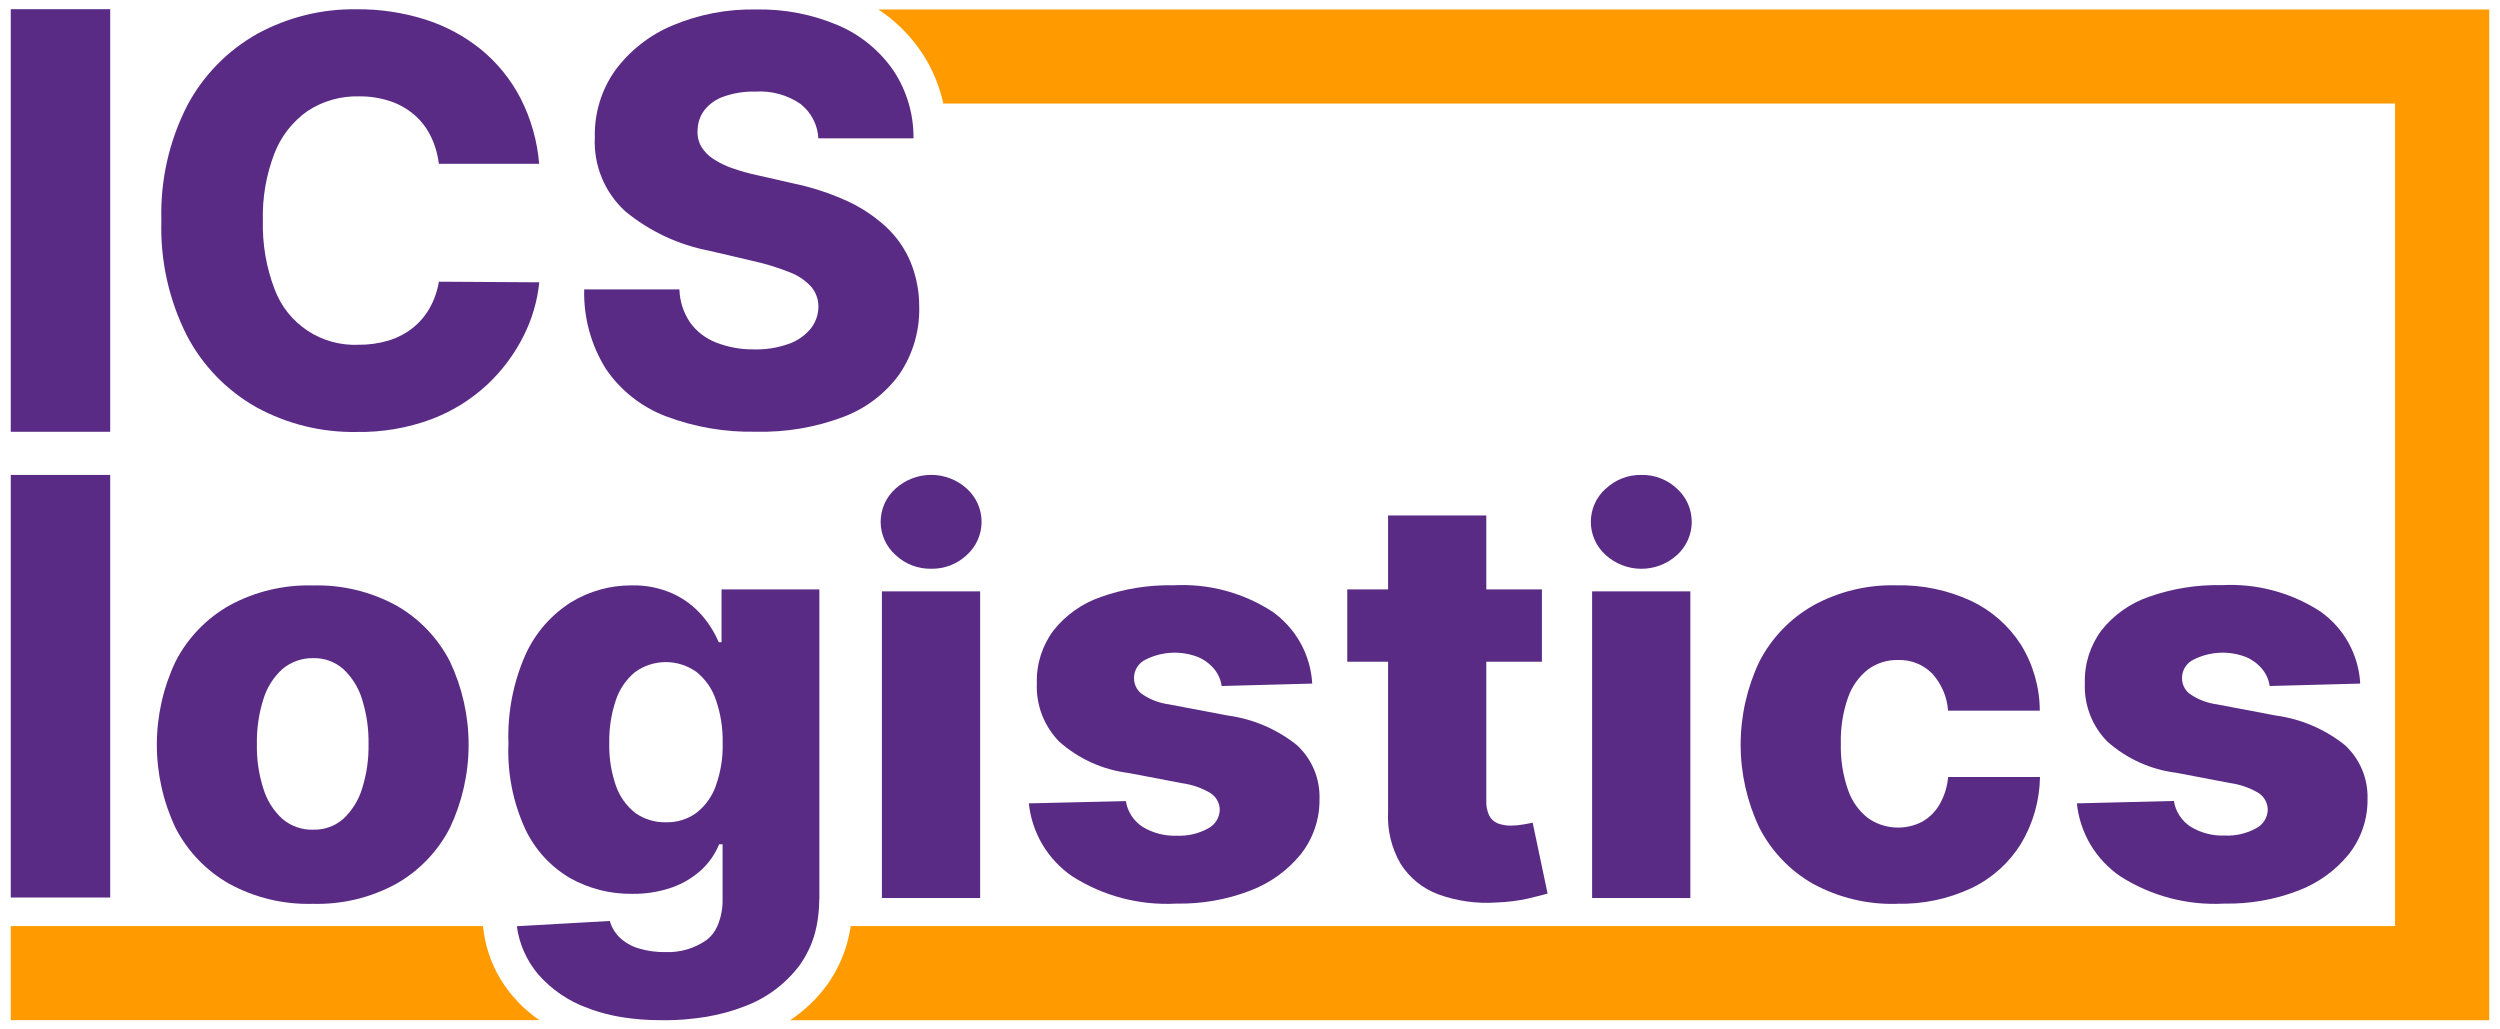 <svg width="136" height="56" viewBox="0 0 136 56" fill="none" xmlns="http://www.w3.org/2000/svg">
<path d="M5.995 0.5V23.489H0.585V0.5H5.995Z" fill="#5A2B85"/>
<path d="M5.995 25.836V48.825H0.585V25.836H5.995Z" fill="#5A2B85"/>
<path d="M29.337 8.911H23.873C23.81 8.383 23.659 7.869 23.424 7.392C23.206 6.949 22.9 6.556 22.524 6.235C22.137 5.906 21.69 5.655 21.206 5.498C20.665 5.321 20.097 5.235 19.527 5.242C18.534 5.217 17.557 5.496 16.727 6.042C15.912 6.616 15.286 7.419 14.928 8.349C14.48 9.513 14.267 10.753 14.3 11.999C14.267 13.273 14.484 14.542 14.938 15.733C15.282 16.655 15.908 17.444 16.728 17.987C17.548 18.53 18.519 18.799 19.502 18.755C20.055 18.761 20.606 18.684 21.137 18.525C21.608 18.383 22.048 18.155 22.436 17.853C22.813 17.556 23.129 17.189 23.367 16.773C23.62 16.323 23.791 15.833 23.875 15.324L29.337 15.357C29.233 16.377 28.942 17.37 28.479 18.284C27.984 19.268 27.32 20.157 26.518 20.912C25.64 21.732 24.609 22.373 23.485 22.799C22.177 23.287 20.789 23.524 19.393 23.499C17.495 23.531 15.621 23.069 13.954 22.159C12.34 21.252 11.023 19.895 10.165 18.253C9.188 16.317 8.711 14.168 8.778 12C8.713 9.827 9.197 7.672 10.188 5.736C11.059 4.097 12.383 2.743 14.002 1.836C15.652 0.936 17.508 0.478 19.387 0.504C20.663 0.491 21.932 0.681 23.148 1.066C24.253 1.418 25.283 1.974 26.184 2.705C27.066 3.432 27.791 4.33 28.317 5.344C28.886 6.457 29.23 7.672 29.331 8.918L29.337 8.911Z" fill="#5A2B85"/>
<path d="M44.52 7.531C44.502 7.167 44.406 6.811 44.238 6.488C44.071 6.164 43.835 5.88 43.548 5.655C42.833 5.164 41.973 4.928 41.106 4.983C40.512 4.966 39.919 5.059 39.358 5.257C38.944 5.4 38.58 5.66 38.31 6.005C38.078 6.32 37.951 6.701 37.949 7.093C37.927 7.401 37.997 7.708 38.149 7.976C38.315 8.247 38.539 8.477 38.806 8.648C39.132 8.86 39.483 9.03 39.85 9.155C40.3 9.312 40.76 9.44 41.226 9.538L43.15 9.976C44.161 10.186 45.146 10.508 46.085 10.936C46.872 11.296 47.595 11.779 48.228 12.367C48.798 12.904 49.248 13.556 49.546 14.28C49.855 15.052 50.012 15.876 50.006 16.707C50.034 18.002 49.66 19.273 48.936 20.346C48.172 21.404 47.113 22.214 45.892 22.675C44.366 23.252 42.742 23.527 41.11 23.485C39.44 23.52 37.778 23.234 36.215 22.642C34.898 22.14 33.766 21.247 32.97 20.083C32.154 18.786 31.74 17.276 31.78 15.743H36.96C36.979 16.386 37.18 17.01 37.54 17.543C37.897 18.036 38.389 18.415 38.956 18.634C39.623 18.894 40.334 19.02 41.048 19.006C41.682 19.021 42.313 18.919 42.91 18.706C43.373 18.544 43.782 18.261 44.096 17.885C44.37 17.545 44.52 17.122 44.523 16.685C44.525 16.287 44.386 15.902 44.129 15.597C43.805 15.246 43.402 14.976 42.954 14.809C42.301 14.549 41.627 14.342 40.939 14.192L38.599 13.644C36.917 13.324 35.343 12.587 34.02 11.499C33.462 10.991 33.023 10.366 32.736 9.667C32.449 8.969 32.32 8.216 32.359 7.462C32.326 6.161 32.716 4.883 33.47 3.822C34.27 2.744 35.346 1.901 36.584 1.384C38.019 0.781 39.564 0.485 41.12 0.515C42.672 0.482 44.213 0.782 45.639 1.395C46.842 1.921 47.873 2.773 48.615 3.855C49.332 4.945 49.708 6.223 49.695 7.527H44.52V7.531Z" fill="#5A2B85"/>
<path d="M17.012 49.168C15.429 49.213 13.862 48.838 12.472 48.08C11.225 47.374 10.212 46.321 9.554 45.048C8.881 43.631 8.532 42.082 8.532 40.513C8.532 38.944 8.881 37.395 9.554 35.977C10.211 34.703 11.225 33.648 12.472 32.94C13.862 32.181 15.429 31.805 17.012 31.848C18.596 31.803 20.163 32.179 21.553 32.936C22.8 33.644 23.814 34.699 24.471 35.973C25.143 37.391 25.493 38.94 25.493 40.509C25.493 42.078 25.143 43.627 24.471 45.044C23.814 46.319 22.8 47.374 21.553 48.081C20.163 48.839 18.596 49.213 17.012 49.168ZM17.046 45.134C17.642 45.151 18.224 44.942 18.672 44.548C19.151 44.101 19.504 43.536 19.695 42.909C19.944 42.125 20.063 41.305 20.049 40.482C20.063 39.652 19.944 38.825 19.695 38.033C19.504 37.407 19.151 36.841 18.672 36.394C18.224 35.999 17.642 35.788 17.044 35.803C16.432 35.79 15.835 36 15.366 36.394C14.878 36.837 14.519 37.403 14.329 38.033C14.078 38.825 13.959 39.652 13.975 40.482C13.958 41.305 14.078 42.125 14.329 42.909C14.52 43.538 14.877 44.104 15.363 44.548C15.831 44.946 16.43 45.155 17.044 45.135L17.046 45.134Z" fill="#5A2B85"/>
<path d="M47.976 48.852V32.17H53.32V48.852H47.976Z" fill="#5A2B85"/>
<path d="M71.365 37.188L66.459 37.319C66.41 36.975 66.266 36.651 66.043 36.385C65.805 36.103 65.503 35.881 65.162 35.739C64.707 35.564 64.219 35.486 63.731 35.51C63.243 35.534 62.766 35.659 62.33 35.878C62.139 35.966 61.977 36.107 61.864 36.285C61.75 36.462 61.69 36.668 61.691 36.878C61.687 37.041 61.722 37.203 61.791 37.352C61.861 37.5 61.963 37.63 62.09 37.732C62.527 38.041 63.032 38.24 63.562 38.312L66.796 38.925C68.165 39.111 69.459 39.664 70.54 40.525C70.948 40.898 71.27 41.354 71.485 41.863C71.699 42.373 71.8 42.922 71.781 43.474C71.795 44.562 71.434 45.621 70.76 46.474C70.031 47.367 69.079 48.051 67.999 48.456C66.724 48.945 65.365 49.182 63.999 49.156C62.003 49.267 60.021 48.749 58.334 47.674C57.675 47.224 57.122 46.636 56.713 45.95C56.305 45.264 56.051 44.497 55.969 43.703L61.248 43.58C61.292 43.864 61.396 44.136 61.553 44.377C61.709 44.618 61.915 44.824 62.157 44.98C62.718 45.321 63.369 45.489 64.025 45.462C64.607 45.487 65.185 45.355 65.698 45.079C65.889 44.985 66.051 44.84 66.167 44.661C66.283 44.482 66.347 44.274 66.355 44.061C66.354 43.879 66.308 43.7 66.221 43.541C66.133 43.382 66.007 43.246 65.855 43.148C65.383 42.866 64.859 42.683 64.314 42.608L61.388 42.049C59.991 41.877 58.679 41.284 57.627 40.349C57.218 39.934 56.898 39.438 56.687 38.894C56.477 38.349 56.38 37.767 56.404 37.184C56.37 36.15 56.688 35.135 57.304 34.304C57.972 33.459 58.868 32.825 59.886 32.475C61.152 32.026 62.489 31.811 63.831 31.84C65.73 31.734 67.612 32.234 69.209 33.267C69.843 33.713 70.369 34.298 70.746 34.976C71.123 35.654 71.341 36.409 71.385 37.184L71.365 37.188Z" fill="#5A2B85"/>
<path d="M83.377 44.752C83.26 44.781 83.09 44.814 82.859 44.852C82.645 44.891 82.428 44.912 82.21 44.914C81.959 44.919 81.71 44.877 81.475 44.79C81.273 44.71 81.108 44.558 81.011 44.363C80.896 44.115 80.843 43.844 80.855 43.571V35.999H83.88V32.064H80.855V28.041H75.511V32.064H73.291V35.999H75.511V44.165C75.46 45.154 75.697 46.137 76.195 46.994C76.676 47.755 77.394 48.337 78.239 48.651C79.268 49.025 80.365 49.175 81.457 49.093C82.014 49.074 82.568 49.004 83.112 48.884C83.576 48.774 83.933 48.684 84.189 48.61L83.377 44.752Z" fill="#5A2B85"/>
<path d="M86.611 48.852V32.17H91.954V48.852H86.611Z" fill="#5A2B85"/>
<path d="M103.176 49.169C101.589 49.214 100.019 48.837 98.624 48.078C97.379 47.367 96.367 46.309 95.712 45.034C95.04 43.62 94.691 42.075 94.691 40.51C94.691 38.944 95.04 37.399 95.712 35.985C96.37 34.709 97.384 33.652 98.632 32.941C100.017 32.178 101.581 31.799 103.161 31.841C104.561 31.809 105.95 32.097 107.22 32.684C108.329 33.206 109.269 34.03 109.932 35.06C110.603 36.142 110.96 37.388 110.965 38.66H105.976C105.922 37.908 105.616 37.195 105.107 36.638C104.864 36.393 104.573 36.202 104.252 36.075C103.931 35.949 103.587 35.891 103.242 35.904C102.658 35.892 102.085 36.075 101.614 36.422C101.113 36.819 100.737 37.351 100.529 37.955C100.25 38.758 100.119 39.605 100.142 40.455C100.119 41.308 100.251 42.157 100.529 42.963C100.735 43.571 101.113 44.106 101.617 44.503C102.043 44.802 102.543 44.979 103.063 45.014C103.582 45.05 104.101 44.942 104.563 44.703C104.956 44.482 105.283 44.159 105.508 43.769C105.772 43.309 105.933 42.797 105.979 42.269H110.976C110.956 43.548 110.6 44.799 109.943 45.897C109.298 46.939 108.369 47.775 107.264 48.306C105.99 48.907 104.592 49.2 103.183 49.164L103.176 49.169Z" fill="#5A2B85"/>
<path d="M128.376 37.188L123.47 37.319C123.422 36.975 123.278 36.652 123.054 36.385C122.817 36.103 122.515 35.881 122.174 35.739C121.719 35.564 121.231 35.486 120.743 35.51C120.255 35.534 119.778 35.659 119.341 35.878C119.15 35.966 118.989 36.107 118.876 36.285C118.762 36.462 118.702 36.668 118.702 36.878C118.699 37.042 118.734 37.204 118.803 37.352C118.872 37.5 118.975 37.63 119.102 37.732C119.539 38.041 120.043 38.24 120.573 38.312L123.807 38.925C125.177 39.111 126.471 39.664 127.552 40.525C127.96 40.898 128.282 41.354 128.497 41.864C128.711 42.373 128.812 42.922 128.793 43.474C128.807 44.562 128.446 45.621 127.771 46.474C127.043 47.367 126.09 48.051 125.011 48.456C123.736 48.945 122.377 49.182 121.011 49.156C119.015 49.267 117.033 48.749 115.346 47.674C114.687 47.224 114.134 46.636 113.725 45.95C113.317 45.264 113.063 44.497 112.981 43.703L118.259 43.572C118.304 43.856 118.408 44.128 118.565 44.369C118.721 44.61 118.927 44.816 119.168 44.972C119.73 45.314 120.381 45.481 121.037 45.454C121.619 45.479 122.197 45.347 122.709 45.071C122.901 44.977 123.063 44.833 123.179 44.653C123.295 44.474 123.36 44.267 123.366 44.053C123.366 43.871 123.32 43.693 123.232 43.533C123.145 43.374 123.019 43.239 122.866 43.14C122.395 42.858 121.871 42.675 121.326 42.6L118.399 42.041C117.003 41.869 115.691 41.276 114.639 40.341C114.23 39.926 113.909 39.43 113.699 38.886C113.489 38.341 113.392 37.759 113.416 37.176C113.382 36.142 113.7 35.127 114.316 34.296C114.984 33.452 115.88 32.817 116.897 32.467C118.164 32.019 119.501 31.803 120.843 31.832C122.742 31.727 124.624 32.226 126.22 33.259C126.855 33.706 127.381 34.29 127.758 34.968C128.135 35.647 128.353 36.401 128.396 37.176L128.376 37.188Z" fill="#5A2B85"/>
<path d="M44.574 48.917V32.064H39.252V34.937H39.099C38.87 34.399 38.557 33.901 38.172 33.462C37.739 32.969 37.209 32.573 36.613 32.298C35.901 31.979 35.127 31.824 34.346 31.845C33.187 31.841 32.05 32.16 31.061 32.765C29.983 33.447 29.127 34.429 28.597 35.59C27.921 37.114 27.6 38.771 27.659 40.438C27.591 42.042 27.904 43.639 28.572 45.099C29.098 46.213 29.947 47.143 31.01 47.767C32.037 48.342 33.196 48.638 34.372 48.625C35.117 48.638 35.859 48.519 36.562 48.275C37.156 48.067 37.7 47.74 38.162 47.315C38.579 46.927 38.906 46.454 39.122 45.928H39.308V48.877C39.324 49.391 39.229 49.903 39.027 50.377C38.991 50.454 38.954 50.527 38.91 50.6C38.91 50.6 38.903 50.607 38.903 50.615C38.865 50.679 38.822 50.742 38.775 50.801C38.76 50.819 38.742 50.838 38.728 50.856C38.694 50.9 38.656 50.941 38.615 50.98C38.556 51.039 38.493 51.094 38.425 51.144C37.775 51.597 36.995 51.825 36.202 51.794C35.7 51.803 35.2 51.733 34.72 51.586C34.34 51.47 33.992 51.268 33.702 50.995C33.62 50.913 33.546 50.824 33.479 50.729C33.464 50.711 33.453 50.692 33.439 50.674C33.376 50.581 33.322 50.484 33.275 50.382C33.235 50.291 33.201 50.197 33.175 50.101L28.116 50.386C28.245 51.355 28.651 52.266 29.284 53.011C30.009 53.836 30.93 54.464 31.963 54.836C32.38 54.997 32.808 55.126 33.244 55.219L33.335 55.241C33.481 55.274 33.635 55.299 33.784 55.325C33.802 55.327 33.819 55.33 33.835 55.336C34.149 55.387 34.477 55.424 34.817 55.453C34.846 55.453 34.875 55.46 34.905 55.46C35.073 55.471 35.248 55.482 35.423 55.489H35.47C35.663 55.496 35.857 55.5 36.058 55.5C36.266 55.5 36.474 55.5 36.679 55.489H36.734C36.92 55.481 37.103 55.47 37.282 55.456C37.324 55.455 37.366 55.45 37.406 55.441C37.559 55.426 37.713 55.412 37.862 55.394L38.023 55.372C38.158 55.354 38.297 55.335 38.428 55.314C38.442 55.313 38.456 55.311 38.468 55.307C38.826 55.245 39.168 55.168 39.501 55.077C39.841 54.985 40.175 54.874 40.501 54.745C41.69 54.306 42.727 53.535 43.489 52.524C43.589 52.382 43.689 52.232 43.777 52.082C43.803 52.038 43.824 51.994 43.85 51.951C43.912 51.834 43.974 51.717 44.029 51.597C44.051 51.553 44.069 51.506 44.091 51.458C44.149 51.319 44.204 51.177 44.252 51.027C44.259 51.001 44.27 50.976 44.278 50.95C44.398 50.556 44.479 50.151 44.519 49.742C44.519 49.702 44.53 49.658 44.534 49.618C44.556 49.392 44.567 49.162 44.567 48.924L44.574 48.917ZM38.945 42.741C38.74 43.322 38.374 43.834 37.889 44.216C37.408 44.567 36.824 44.748 36.228 44.731C35.627 44.748 35.038 44.567 34.549 44.216C34.067 43.834 33.705 43.322 33.505 42.741C33.248 41.999 33.126 41.218 33.144 40.434C33.127 39.641 33.247 38.852 33.498 38.101C33.694 37.5 34.056 36.967 34.542 36.564C35.029 36.211 35.614 36.02 36.215 36.018C36.815 36.017 37.401 36.204 37.889 36.555C38.382 36.951 38.749 37.481 38.948 38.081C39.208 38.838 39.331 39.635 39.313 40.435C39.333 41.22 39.207 42.002 38.941 42.742L38.945 42.741Z" fill="#5A2B85"/>
<path d="M50.652 30.94C49.934 30.953 49.24 30.685 48.717 30.192C48.463 29.965 48.259 29.687 48.119 29.376C47.98 29.065 47.907 28.728 47.907 28.387C47.907 28.046 47.98 27.709 48.119 27.397C48.259 27.086 48.463 26.808 48.717 26.582C49.248 26.1 49.939 25.833 50.656 25.833C51.373 25.833 52.064 26.1 52.594 26.582C52.847 26.809 53.049 27.088 53.188 27.399C53.326 27.71 53.398 28.046 53.398 28.387C53.398 28.727 53.326 29.064 53.188 29.375C53.049 29.685 52.847 29.964 52.594 30.192C52.071 30.686 51.373 30.955 50.652 30.94Z" fill="#5A2B85"/>
<path d="M87.351 26.584C87.097 26.81 86.893 27.088 86.753 27.399C86.614 27.71 86.541 28.047 86.541 28.389C86.541 28.73 86.614 29.067 86.753 29.378C86.893 29.689 87.097 29.967 87.351 30.194C87.882 30.675 88.573 30.942 89.29 30.942C90.007 30.942 90.698 30.675 91.228 30.194C91.481 29.966 91.683 29.687 91.822 29.376C91.96 29.065 92.031 28.729 92.031 28.389C92.031 28.048 91.96 27.712 91.822 27.401C91.683 27.09 91.481 26.811 91.228 26.584C90.706 26.09 90.01 25.821 89.29 25.835C88.573 25.823 87.878 26.091 87.356 26.584H87.351Z" fill="#5A2B85"/>
<path d="M27.885 54.177C27.027 53.169 26.478 51.934 26.304 50.622L26.271 50.377H0.585V55.495H29.342C28.8 55.122 28.31 54.679 27.885 54.177Z" fill="#FF9B00"/>
<path d="M47.786 0.515C48.714 1.13 49.511 1.921 50.133 2.844C50.699 3.691 51.1 4.637 51.316 5.633H130.289V50.377H46.282C46.224 50.751 46.14 51.12 46.03 51.483C46.019 51.52 46.008 51.556 45.994 51.596C45.932 51.786 45.863 51.976 45.786 52.154C45.76 52.216 45.731 52.278 45.706 52.34C45.633 52.501 45.553 52.661 45.469 52.815L45.454 52.844C45.428 52.895 45.399 52.944 45.37 52.994C45.239 53.217 45.111 53.41 44.983 53.594C44.433 54.34 43.756 54.985 42.983 55.499H135.414V0.515H47.794H47.786Z" fill="#FF9B00"/>
</svg>
